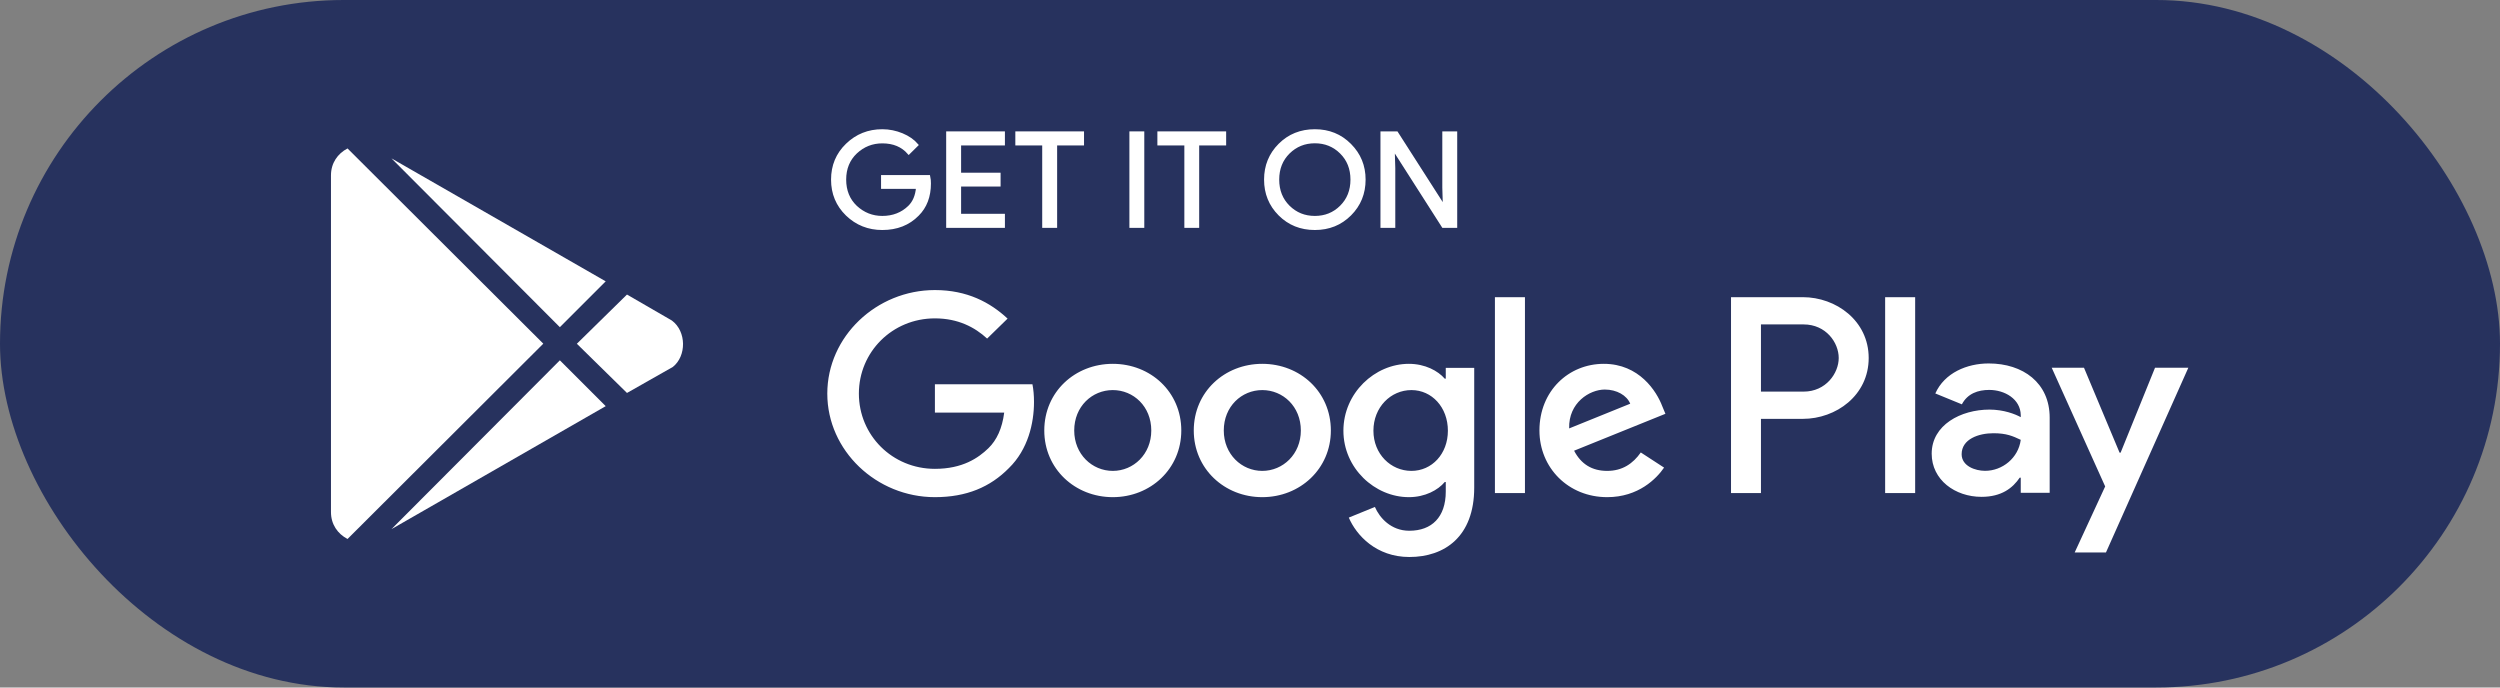 <svg width="160" height="44" viewBox="0 0 160 44" fill="none" xmlns="http://www.w3.org/2000/svg">
<rect x="0" y="0" width="160" height="44" fill="#808080" stroke="none"/>
<rect width="160" height="44" rx="22" fill="#27325E"/>
<g clip-path="url(#clip0_18941_25331)">
<path d="M35.831 20.94L25.054 10.135L38.765 18.006L35.831 20.94ZM22.242 9.5C21.607 9.832 21.182 10.438 21.182 11.224V32.772C21.182 33.558 21.607 34.163 22.242 34.495L34.771 21.995L22.242 9.5ZM43.003 20.516L40.127 18.851L36.919 22L40.127 25.149L43.062 23.484C43.941 22.786 43.941 21.214 43.003 20.516ZM25.054 33.865L38.765 25.994L35.831 23.06L25.054 33.865Z" fill="white"/>
</g>
<path d="M59.499 11.74C59.499 12.578 59.242 13.248 58.736 13.749C58.154 14.342 57.397 14.64 56.468 14.64C55.581 14.64 54.823 14.337 54.201 13.739C53.578 13.132 53.268 12.387 53.268 11.495C53.268 10.604 53.578 9.859 54.201 9.257C54.823 8.654 55.581 8.351 56.468 8.351C56.91 8.351 57.331 8.44 57.733 8.605C58.134 8.772 58.46 8.998 58.696 9.276L58.16 9.805C57.747 9.33 57.186 9.095 56.468 9.095C55.821 9.095 55.26 9.316 54.783 9.761C54.312 10.208 54.075 10.786 54.075 11.495C54.075 12.205 54.312 12.788 54.783 13.235C55.26 13.675 55.821 13.9 56.468 13.9C57.155 13.9 57.733 13.675 58.189 13.23C58.49 12.935 58.66 12.529 58.705 12.009H56.468V11.285H59.453C59.489 11.441 59.499 11.593 59.499 11.74V11.74Z" fill="white" stroke="white" stroke-width="0.161" stroke-miterlimit="10"/>
<path d="M64.234 9.228H61.43V11.134H63.957V11.858H61.43V13.764H64.234V14.503H60.636V8.489H64.234V9.228Z" fill="white" stroke="white" stroke-width="0.161" stroke-miterlimit="10"/>
<path d="M67.576 14.503H66.782V9.228H65.062V8.489H69.297V9.228H67.576V14.503V14.503Z" fill="white" stroke="white" stroke-width="0.161" stroke-miterlimit="10"/>
<path d="M72.362 14.503V8.489H73.154V14.503H72.362Z" fill="white" stroke="white" stroke-width="0.161" stroke-miterlimit="10"/>
<path d="M76.667 14.503H75.879V9.228H74.153V8.489H78.393V9.228H76.667V14.503Z" fill="white" stroke="white" stroke-width="0.161" stroke-miterlimit="10"/>
<path d="M86.41 13.729C85.802 14.337 85.05 14.64 84.152 14.64C83.249 14.64 82.496 14.337 81.889 13.729C81.283 13.122 80.981 12.377 80.981 11.495C80.981 10.614 81.283 9.869 81.889 9.262C82.496 8.654 83.249 8.351 84.152 8.351C85.044 8.351 85.797 8.654 86.405 9.267C87.016 9.879 87.318 10.619 87.318 11.495C87.318 12.377 87.016 13.122 86.41 13.729ZM82.476 13.225C82.933 13.675 83.489 13.9 84.152 13.9C84.809 13.9 85.371 13.675 85.823 13.225C86.279 12.774 86.51 12.196 86.51 11.495C86.51 10.794 86.279 10.216 85.823 9.766C85.371 9.316 84.809 9.09 84.152 9.09C83.489 9.09 82.933 9.316 82.476 9.766C82.02 10.216 81.789 10.794 81.789 11.495C81.789 12.196 82.02 12.774 82.476 13.225V13.225Z" fill="white" stroke="white" stroke-width="0.161" stroke-miterlimit="10"/>
<path d="M88.43 14.503V8.489H89.393L92.388 13.166H92.423L92.388 12.01V8.489H93.181V14.503H92.354L89.218 9.595H89.183L89.218 10.756V14.503H88.43V14.503Z" fill="white" stroke="white" stroke-width="0.161" stroke-miterlimit="10"/>
<path d="M80.785 23.285C78.372 23.285 76.401 25.078 76.401 27.552C76.401 30.006 78.372 31.818 80.785 31.818C83.204 31.818 85.175 30.006 85.175 27.552C85.175 25.078 83.204 23.285 80.785 23.285ZM80.785 30.137C79.461 30.137 78.322 29.07 78.322 27.552C78.322 26.013 79.461 24.965 80.785 24.965C82.109 24.965 83.254 26.013 83.254 27.552C83.254 29.07 82.109 30.137 80.785 30.137V30.137ZM71.219 23.285C68.8 23.285 66.834 25.078 66.834 27.552C66.834 30.006 68.8 31.818 71.219 31.818C73.636 31.818 75.603 30.006 75.603 27.552C75.603 25.078 73.636 23.285 71.219 23.285ZM71.219 30.137C69.893 30.137 68.75 29.07 68.75 27.552C68.75 26.013 69.893 24.965 71.219 24.965C72.543 24.965 73.682 26.013 73.682 27.552C73.682 29.07 72.543 30.137 71.219 30.137ZM59.834 24.593V26.406H64.269C64.139 27.419 63.793 28.164 63.261 28.683C62.614 29.31 61.605 30.006 59.834 30.006C57.105 30.006 54.968 27.855 54.968 25.191C54.968 22.526 57.105 20.376 59.834 20.376C61.31 20.376 62.384 20.939 63.176 21.669L64.485 20.391C63.377 19.358 61.902 18.564 59.834 18.564C56.092 18.564 52.947 21.537 52.947 25.191C52.947 28.845 56.092 31.818 59.834 31.818C61.857 31.818 63.377 31.171 64.571 29.957C65.795 28.762 66.176 27.082 66.176 25.725C66.176 25.304 66.14 24.916 66.076 24.593H59.834ZM106.385 25.998C106.024 25.044 104.911 23.285 102.643 23.285C100.395 23.285 98.524 25.014 98.524 27.552C98.524 29.942 100.376 31.818 102.859 31.818C104.866 31.818 106.024 30.623 106.501 29.927L105.011 28.957C104.514 29.667 103.837 30.137 102.859 30.137C101.886 30.137 101.189 29.702 100.742 28.845L106.587 26.483L106.385 25.998V25.998ZM100.426 27.419C100.376 25.774 101.735 24.931 102.708 24.931C103.471 24.931 104.119 25.304 104.334 25.837L100.426 27.419V27.419ZM95.675 31.558H97.597V19.019H95.675V31.558ZM92.529 24.235H92.465C92.033 23.736 91.21 23.285 90.167 23.285C87.979 23.285 85.978 25.161 85.978 27.566C85.978 29.957 87.979 31.818 90.167 31.818C91.21 31.818 92.033 31.363 92.465 30.848H92.529V31.46C92.529 33.092 91.636 33.968 90.197 33.968C89.023 33.968 88.295 33.141 87.994 32.445L86.323 33.126C86.805 34.257 88.08 35.648 90.197 35.648C92.449 35.648 94.35 34.354 94.35 31.206V23.544H92.529V24.235V24.235ZM90.332 30.137C89.007 30.137 87.899 29.055 87.899 27.566C87.899 26.062 89.007 24.965 90.332 24.965C91.636 24.965 92.665 26.062 92.665 27.566C92.665 29.055 91.636 30.137 90.332 30.137V30.137ZM115.381 19.019H110.785V31.558H112.701V26.807H115.381C117.509 26.807 119.596 25.304 119.596 22.912C119.596 20.522 117.503 19.019 115.381 19.019V19.019ZM115.431 25.063H112.701V20.763H115.431C116.861 20.763 117.678 21.923 117.678 22.912C117.678 23.883 116.861 25.063 115.431 25.063ZM127.276 23.261C125.891 23.261 124.452 23.858 123.86 25.181L125.56 25.877C125.926 25.181 126.599 24.955 127.31 24.955C128.304 24.955 129.313 25.538 129.328 26.568V26.699C128.981 26.504 128.239 26.214 127.326 26.214C125.494 26.214 123.628 27.198 123.628 29.035C123.628 30.715 125.128 31.798 126.815 31.798C128.104 31.798 128.816 31.23 129.263 30.569H129.328V31.538H131.179V26.728C131.179 24.505 129.478 23.261 127.276 23.261ZM127.045 30.133C126.418 30.133 125.545 29.829 125.545 29.07C125.545 28.1 126.634 27.727 127.576 27.727C128.42 27.727 128.816 27.909 129.328 28.149C129.178 29.31 128.154 30.133 127.045 30.133V30.133ZM137.921 23.536L135.719 28.971H135.653L133.376 23.536H131.31L134.731 31.132L132.779 35.359H134.781L140.053 23.536H137.921V23.536ZM120.649 31.558H122.57V19.019H120.649V31.558Z" fill="white"/>
<defs>
<clipPath id="clip0_18941_25331">
<rect width="25" height="25" fill="white" transform="translate(19.947 9.5)"/>
</clipPath>
</defs>
</svg>
